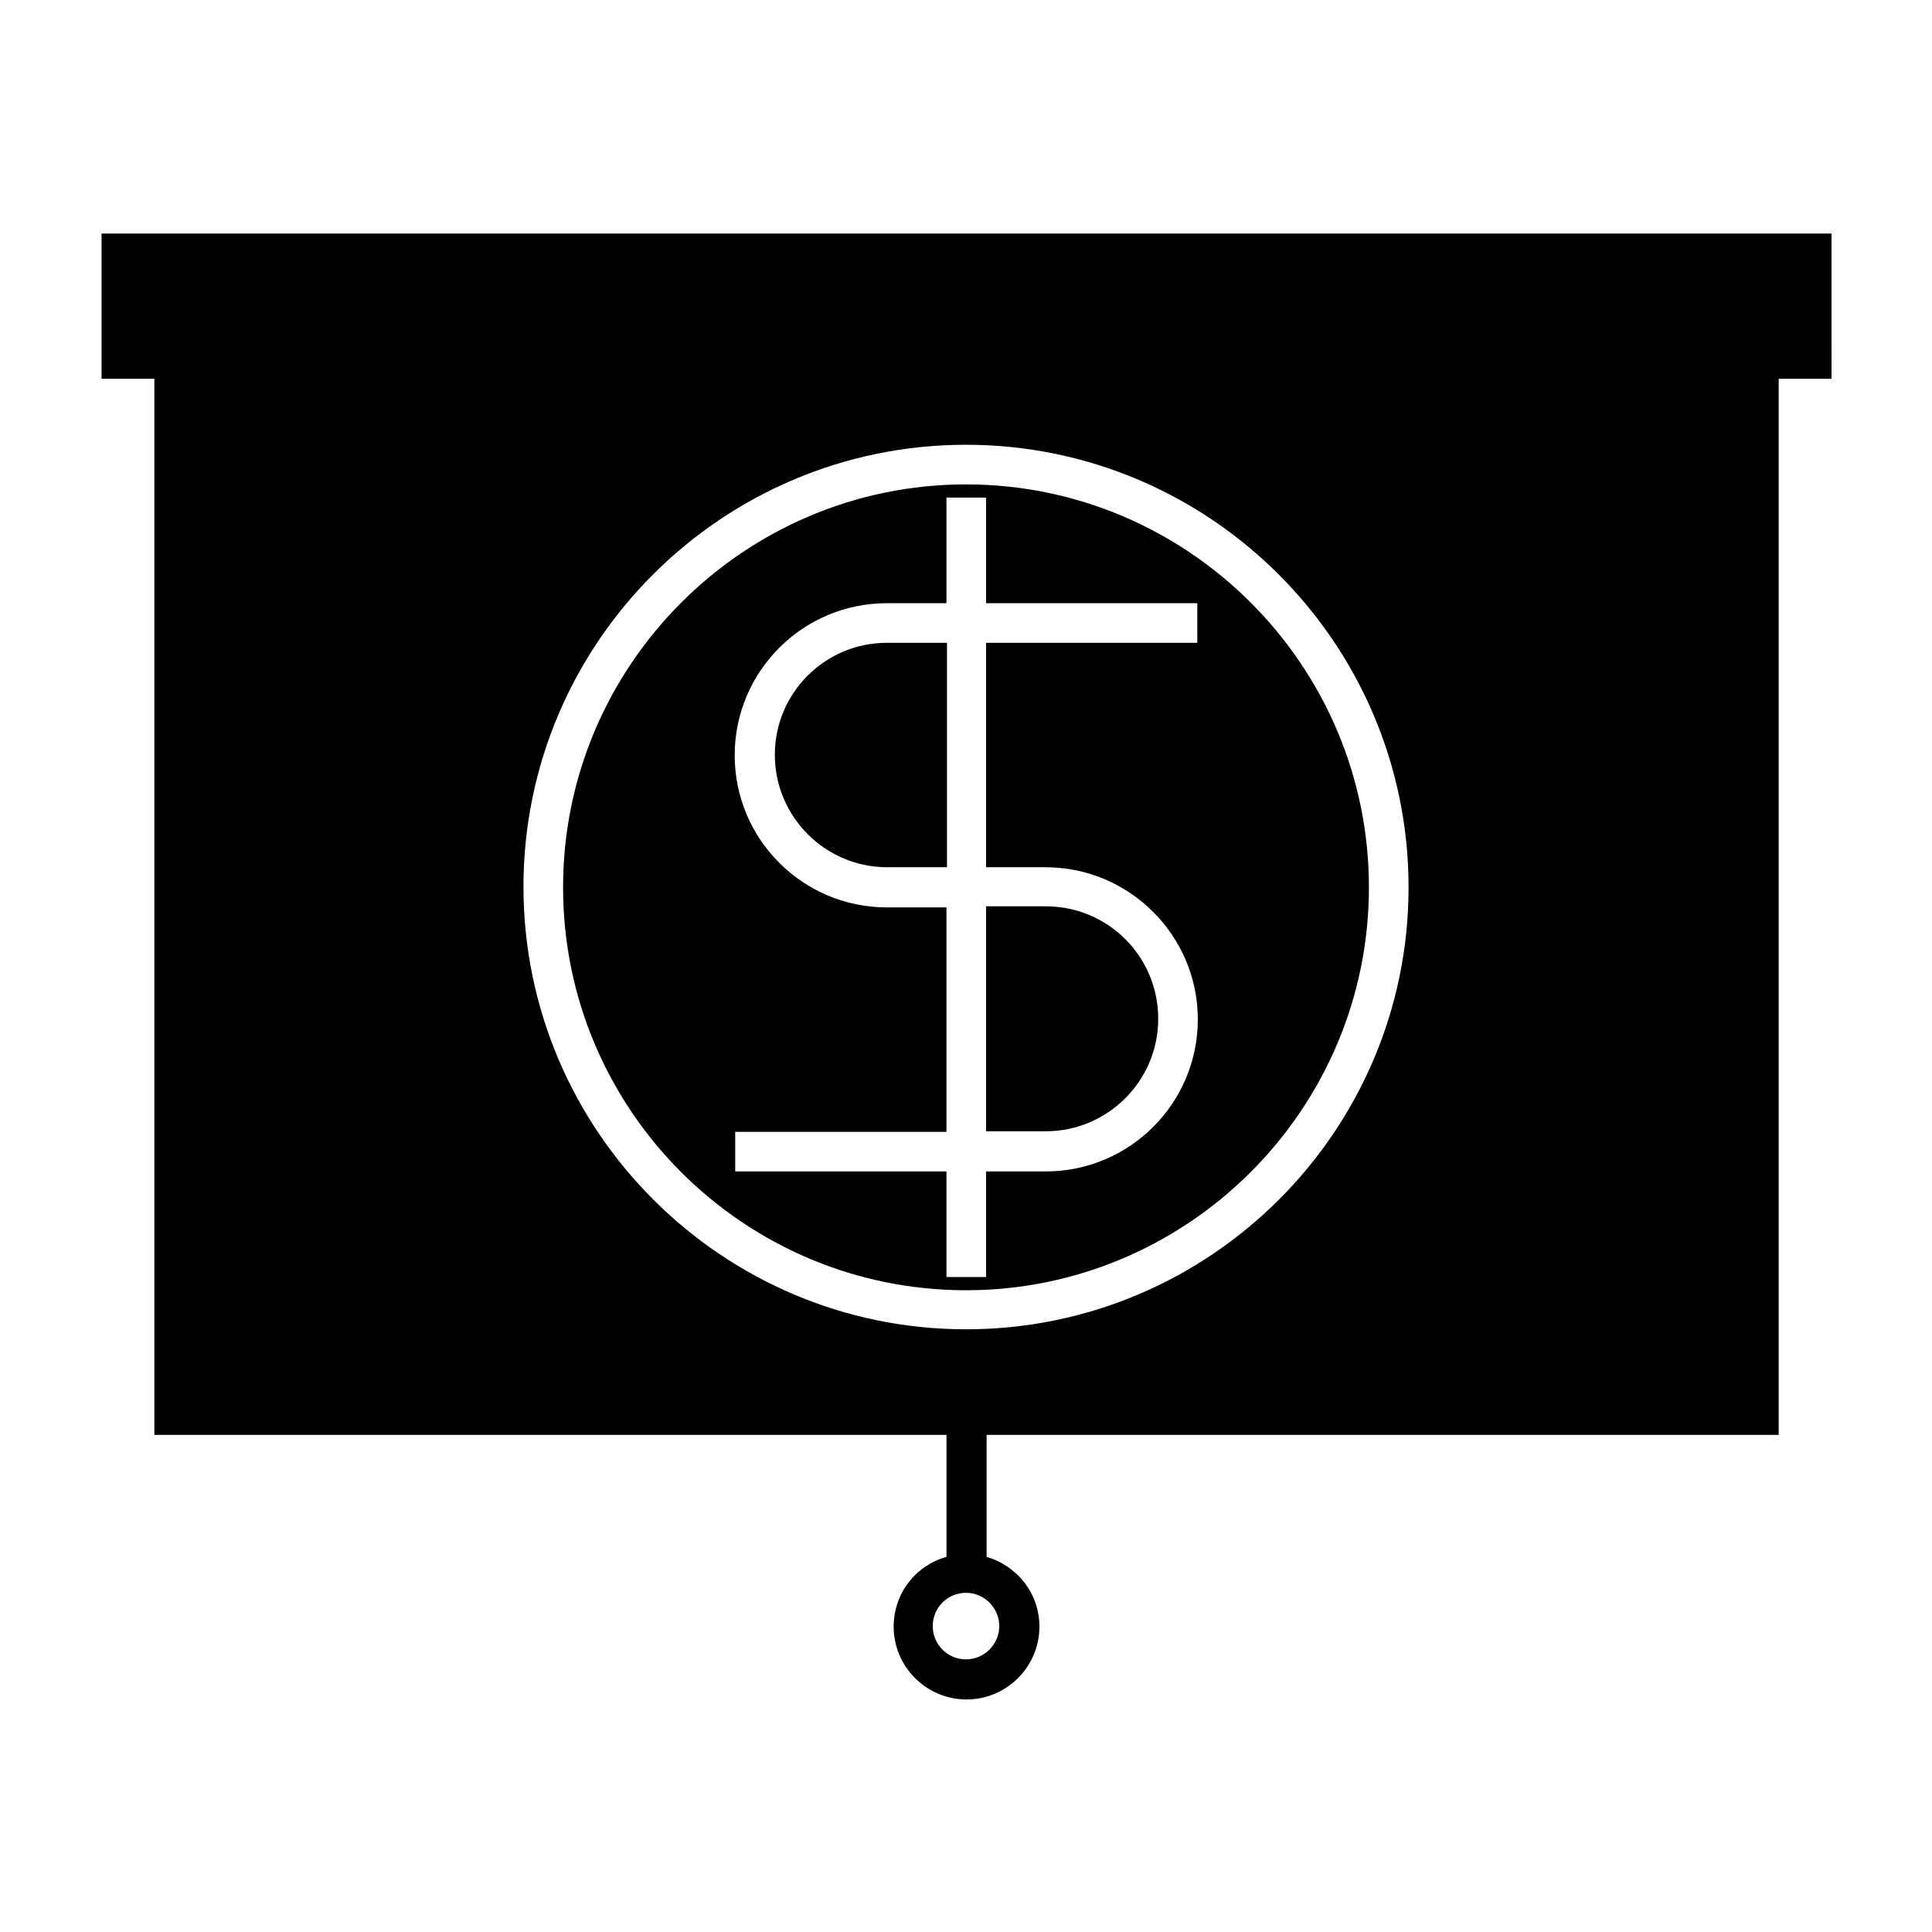 <?xml version="1.0" encoding="UTF-8"?>
<!-- Uploaded to: SVG Repo, www.svgrepo.com, Generator: SVG Repo Mixer Tools -->
<svg fill="#000000" width="800px" height="800px" version="1.1" viewBox="144 144 512 512" xmlns="http://www.w3.org/2000/svg">
 <g>
  <path d="m405.32 443.8h15.812c16.375 0 29.809-13.297 29.809-29.809 0-16.516-13.297-29.809-29.809-29.809h-15.812z"/>
  <path d="m349.34 344.02c0 16.375 13.297 29.809 29.809 29.809h15.812v-59.477h-15.949c-16.375 0-29.672 13.293-29.672 29.668z"/>
  <path d="m170.91 205.89v38.484h13.996v279.89h209.92v32.328c-8.117 2.238-13.996 9.656-13.996 18.473 0 10.637 8.676 19.312 19.312 19.312s19.312-8.676 19.312-19.312c0-8.816-5.879-16.094-13.996-18.473v-32.328h209.92v-279.89h13.996l-0.004-10.496v-27.988zm237.91 369.04c0 4.758-3.918 8.816-8.816 8.816s-8.816-3.918-8.816-8.816c0-4.898 3.918-8.816 8.816-8.816s8.816 4.059 8.816 8.816zm-8.816-78.652c-64.656 0-117.28-52.621-117.28-117.28 0-64.652 52.621-117.13 117.28-117.13s117.28 52.621 117.28 117.28c-0.004 64.652-52.625 117.13-117.28 117.13z"/>
  <path d="m400 272.37c-58.777 0-106.78 47.863-106.78 106.78 0 58.918 47.863 106.78 106.78 106.78 58.777 0 106.78-47.863 106.78-106.78-0.004-58.918-48.004-106.78-106.78-106.78zm61.297 41.984h-55.98v59.477h15.812c22.113 0 40.305 18.055 40.305 40.305s-18.055 40.305-40.305 40.305h-15.812v27.988h-10.496v-27.988h-55.98v-10.496h55.98v-59.477h-15.812c-22.25 0-40.305-18.055-40.305-40.305s18.055-40.305 40.305-40.305h15.812v-27.988h10.496v27.988h55.98z"/>
 </g>
</svg>